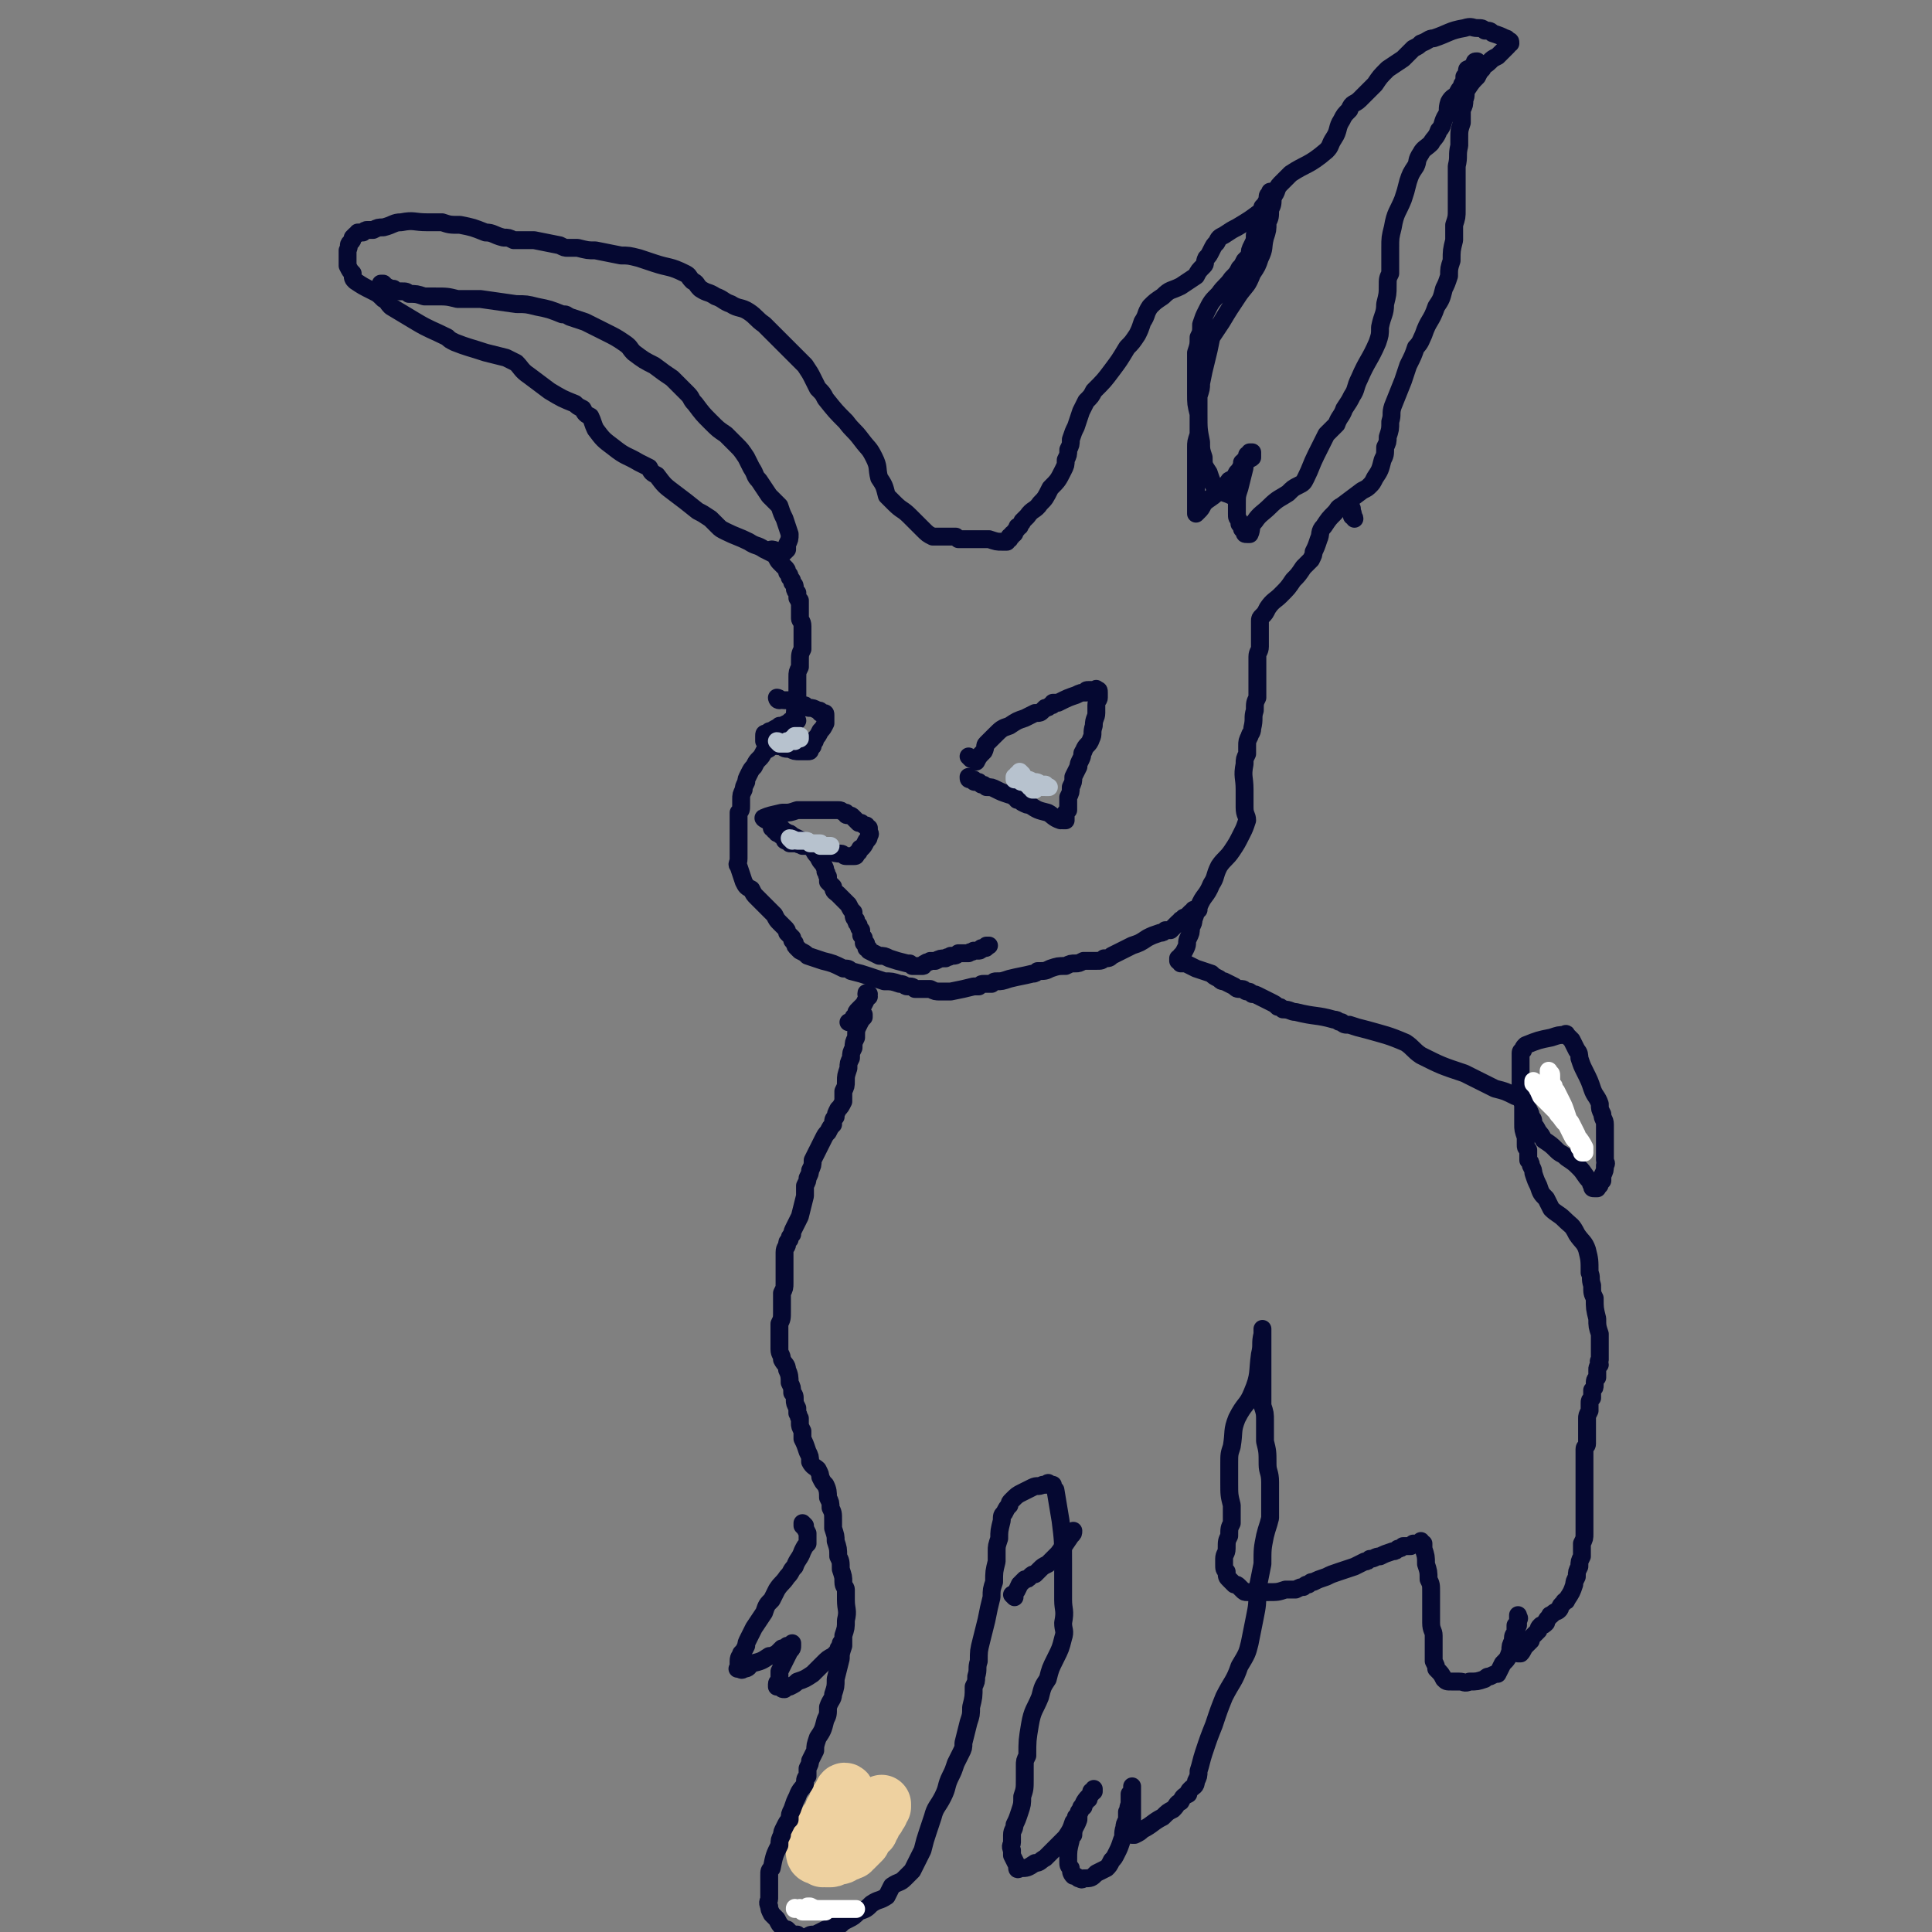 <svg viewBox='0 0 756 756' version='1.1' xmlns='http://www.w3.org/2000/svg' xmlns:xlink='http://www.w3.org/1999/xlink'><rect x="0" y="0" width="756" height="756" fill="#808080" stroke="none"/><g fill='none' stroke='#EED1A0' stroke-width='23' stroke-linecap='round' stroke-linejoin='round'><path d='M324,726c0,0 0,-1 -1,-1 0,0 0,0 -1,0 0,-1 0,-1 0,-1 -1,0 -1,0 -1,0 0,0 0,0 0,0 0,0 0,0 0,0 0,-1 0,-1 0,-1 0,0 0,0 0,-1 1,-1 2,-1 2,-2 1,0 1,-1 1,-1 0,-1 0,-1 1,-2 0,-1 0,-1 0,-1 1,-1 1,-1 1,-2 0,-1 0,-1 1,-2 0,0 0,0 1,-1 0,-1 0,-1 0,-2 0,0 0,0 0,-1 0,0 1,0 1,-1 0,0 0,0 0,-1 0,0 0,0 0,0 0,0 0,0 0,0 0,-1 0,-1 0,-1 1,0 1,0 1,0 0,-1 0,0 0,0 0,-1 0,-1 0,-1 0,0 0,0 0,0 0,0 0,0 0,0 0,0 0,0 0,0 1,-1 1,-1 1,-1 0,0 0,0 0,0 0,0 0,0 0,0 0,0 0,0 0,0 0,-1 0,-1 0,-1 0,0 0,0 0,0 0,0 0,0 0,0 0,0 0,0 0,0 0,-1 -1,-1 -1,0 0,0 0,0 0,0 -1,1 0,1 -1,2 0,1 0,0 -1,1 0,2 0,2 -1,3 -1,1 -1,1 -1,3 -1,1 -1,1 -2,2 0,1 0,1 -1,2 0,1 0,1 -1,2 0,0 0,0 0,1 -1,1 0,1 -1,1 0,1 0,1 0,1 0,1 0,1 -1,1 0,0 0,0 0,1 0,0 0,0 0,0 0,1 0,1 0,1 -1,0 -1,0 -1,0 0,0 0,1 0,1 0,0 0,0 0,0 0,0 0,0 0,0 0,0 0,0 0,0 0,1 0,1 0,1 0,0 0,0 0,0 0,1 1,1 1,1 0,0 0,0 1,0 0,0 0,0 1,0 0,0 0,0 0,1 0,0 0,-1 1,0 0,0 0,0 1,0 0,0 0,0 1,0 1,0 1,-1 2,-1 2,0 2,0 3,-1 1,0 1,0 2,-1 0,0 0,0 1,0 0,-1 0,-1 1,-1 0,0 0,0 1,-1 0,0 0,0 1,-1 0,0 0,0 1,-1 0,0 0,-1 0,-1 1,-1 1,-1 1,-2 1,-1 1,0 2,-1 0,-1 0,-1 0,-1 0,-1 1,-1 1,-1 0,-1 0,-1 1,-2 0,0 0,0 0,-1 1,0 1,0 1,-1 0,0 0,0 1,-1 0,0 0,0 0,-1 0,0 0,0 0,0 0,0 0,0 0,-1 0,0 0,0 0,0 1,0 1,0 1,0 0,0 0,0 0,0 0,-1 0,-1 0,-1 0,0 0,0 0,0 '/></g>
<g fill='none' stroke='#050831' stroke-width='7' stroke-linecap='round' stroke-linejoin='round'><path d='M336,398c0,0 -1,-1 -1,-1 1,0 1,0 3,0 0,0 0,0 0,0 0,0 0,0 0,0 0,0 0,0 0,0 0,0 0,0 0,0 0,1 0,1 0,1 -1,1 -1,1 -2,3 -1,2 -1,2 -1,5 -1,2 -1,2 -1,4 -1,2 -1,2 -1,4 -1,2 -1,2 -1,4 -1,3 -1,3 -1,5 0,2 0,2 -1,4 0,2 0,2 0,4 -1,2 -1,2 -2,3 -1,2 -1,2 -1,3 -1,1 -1,1 -1,3 -1,1 -1,1 -2,3 -1,1 -1,1 -2,3 -1,2 -1,2 -2,4 -1,2 -1,2 -2,4 0,2 0,2 -1,4 0,1 0,1 -1,3 0,1 0,1 -1,3 0,2 0,2 0,4 -1,4 -1,4 -2,8 -1,2 -1,2 -2,4 -1,2 -1,2 -1,3 -1,1 -1,1 -1,2 -1,1 -1,1 -1,2 0,1 -1,1 -1,3 0,1 0,1 0,3 0,3 0,3 0,5 0,2 0,2 0,4 0,2 0,2 -1,4 0,1 0,1 0,3 0,2 0,2 0,4 0,3 0,3 -1,5 0,3 0,3 0,6 0,2 0,2 0,4 0,2 1,2 1,4 1,2 2,2 2,4 1,2 1,3 1,5 1,2 1,2 1,4 1,1 1,1 1,3 0,1 0,1 1,3 0,1 0,1 0,2 1,1 0,1 1,2 0,1 0,1 0,2 0,1 0,1 1,3 0,1 0,1 0,3 1,2 1,2 2,5 1,2 1,2 1,4 1,2 2,2 3,3 1,2 1,2 1,3 1,2 1,2 2,3 1,2 1,3 1,5 1,2 1,2 1,4 1,2 1,2 1,5 0,2 0,2 0,3 1,3 1,3 1,5 1,3 1,3 1,6 1,2 1,2 1,5 1,3 1,3 1,5 0,2 1,2 1,3 0,2 0,2 0,4 0,4 1,4 0,8 0,3 0,3 -1,6 0,2 0,2 0,4 -1,3 -1,3 -1,5 -1,4 -1,4 -2,8 0,3 0,3 -1,6 0,2 -1,2 -2,5 0,3 0,3 -1,5 -1,4 -1,4 -3,7 -1,3 -1,3 -1,5 -1,2 -1,2 -2,4 0,1 0,1 -1,3 0,1 0,1 0,3 -1,1 -1,1 -1,3 -1,2 -2,2 -3,5 -1,2 -1,2 -2,5 -1,2 -1,2 -1,4 -1,1 -1,1 -2,3 -1,2 -1,2 -1,3 -1,2 -1,2 -1,4 -2,4 -2,4 -3,9 -1,1 -1,1 -1,3 0,2 0,2 0,3 0,2 0,2 0,3 0,1 0,1 0,3 0,1 -1,1 0,3 0,1 0,1 1,3 1,1 1,1 2,2 1,2 1,2 2,3 1,1 1,1 2,1 1,1 1,1 2,2 1,0 1,0 2,0 1,1 1,1 2,1 1,0 1,0 2,0 1,-1 1,-1 3,-1 2,-1 2,-1 4,-2 3,-1 3,-1 6,-2 1,-1 1,-1 3,-2 2,-1 2,-1 4,-3 3,-1 3,-1 5,-3 3,-2 3,-1 6,-3 1,-2 1,-2 2,-4 3,-2 3,-1 5,-3 2,-2 2,-2 3,-3 1,-2 1,-2 2,-4 1,-2 1,-2 2,-4 1,-4 1,-4 2,-7 1,-3 1,-3 2,-6 1,-4 2,-4 4,-8 2,-4 1,-4 3,-8 1,-2 1,-2 2,-5 1,-2 1,-2 2,-4 1,-2 1,-2 1,-4 1,-4 1,-4 2,-8 1,-3 1,-3 1,-6 1,-4 1,-4 1,-8 1,-2 1,-2 1,-4 1,-3 0,-3 1,-6 0,-4 0,-4 1,-8 1,-4 1,-4 2,-8 1,-5 1,-5 2,-9 0,-3 0,-3 1,-6 0,-4 0,-4 1,-8 0,-2 0,-2 0,-4 0,-2 0,-2 1,-5 0,-3 0,-3 1,-7 0,-2 0,-2 1,-3 1,-2 1,-2 2,-3 0,-1 0,-1 1,-2 0,0 0,0 0,0 2,-2 2,-2 4,-3 2,-1 2,-1 4,-2 2,-1 2,0 4,-1 0,0 0,0 1,0 1,-1 1,0 1,0 0,-1 0,-1 1,0 0,0 0,0 1,0 0,1 0,1 1,2 1,6 1,6 2,12 1,8 1,8 1,17 0,3 0,3 0,7 0,3 0,3 0,7 0,4 1,4 0,9 0,3 1,3 0,6 -1,4 -1,4 -3,8 -2,4 -2,4 -3,8 -2,3 -2,3 -3,7 -2,5 -3,5 -4,11 -1,6 -1,6 -1,12 -1,2 -1,2 -1,4 0,3 0,3 0,5 0,4 0,4 -1,7 0,3 0,3 -1,6 -1,3 -1,3 -2,5 0,2 -1,2 -1,4 0,1 0,2 0,3 0,1 -1,1 0,3 0,1 0,1 0,2 1,2 1,2 2,4 0,0 0,0 0,1 0,0 0,1 1,0 3,0 3,0 6,-2 2,0 2,-1 4,-2 2,-2 2,-2 4,-4 2,-2 2,-2 4,-4 2,-3 2,-3 3,-6 1,-1 1,-1 1,-2 0,0 1,0 1,-1 0,-1 0,-1 1,-2 0,-1 0,-1 1,-1 0,-1 0,-1 1,-2 0,-1 0,-1 1,-1 0,0 0,-1 0,-1 0,0 0,0 0,0 1,-1 1,-1 1,-1 0,0 0,0 0,-1 0,0 0,0 0,0 0,0 0,0 0,0 0,0 0,0 1,0 0,-1 0,-1 0,-1 -1,2 -1,2 -2,3 -2,2 -2,3 -3,5 -1,2 -1,2 -1,4 -1,3 -2,3 -2,6 -1,1 -1,1 -1,2 -1,4 -1,4 -1,8 0,2 0,2 1,3 0,1 0,2 1,3 1,0 1,0 2,1 1,0 1,1 2,0 3,0 3,0 5,-2 2,-1 2,-1 4,-2 1,-1 1,-1 2,-3 1,-1 1,-1 2,-3 1,-2 1,-2 2,-5 1,-2 0,-2 1,-5 0,-1 0,-1 1,-3 0,-2 0,-2 0,-3 1,-1 0,-1 1,-3 0,-1 0,-1 0,-1 0,-1 0,-1 0,-2 0,0 0,0 0,-1 0,0 0,0 1,-1 0,0 0,0 0,0 0,0 0,0 0,-1 0,0 0,0 0,0 0,0 0,0 0,0 0,-1 0,-1 0,-1 0,1 0,1 0,2 0,3 0,3 0,5 0,2 0,2 0,4 0,1 0,1 0,3 0,1 0,1 0,2 0,1 0,1 0,1 0,1 0,1 0,1 0,0 0,0 0,1 0,0 1,0 1,0 2,-1 2,-1 3,-2 4,-2 4,-3 8,-5 2,-2 2,-2 4,-3 2,-2 1,-2 3,-3 1,-2 1,-2 3,-3 0,-1 0,-1 1,-2 1,-1 2,-1 2,-3 1,-2 1,-2 1,-4 1,-3 1,-4 2,-7 2,-6 2,-6 4,-11 2,-6 2,-6 4,-11 3,-6 4,-6 6,-12 3,-5 3,-5 4,-9 1,-5 1,-5 2,-10 1,-5 1,-5 1,-11 1,-5 1,-5 2,-10 0,-6 0,-6 1,-11 1,-4 1,-3 2,-7 0,-3 0,-3 0,-6 0,-4 0,-4 0,-8 0,-4 -1,-4 -1,-7 0,-5 0,-5 -1,-9 0,-4 0,-4 0,-8 0,-3 0,-3 -1,-6 0,-3 0,-3 0,-6 0,-1 0,-1 0,-2 0,-3 0,-3 0,-5 0,-3 0,-3 0,-6 0,-1 0,-1 0,-3 0,-2 0,-2 0,-3 0,-1 0,-1 0,-2 0,0 0,0 0,-1 0,0 0,0 0,-1 0,0 0,0 0,0 0,0 0,0 0,-1 0,0 0,0 0,0 0,1 0,1 0,2 -1,4 0,4 -1,8 -1,7 0,8 -3,15 -2,5 -3,4 -6,10 -2,5 -1,5 -2,11 -1,3 -1,3 -1,7 0,4 0,4 0,7 0,5 0,5 1,9 0,3 0,3 0,7 -1,2 -1,2 -1,5 -1,2 -1,2 -1,5 0,2 -1,2 -1,4 0,1 0,1 0,2 0,2 0,2 1,3 0,2 0,2 1,3 1,1 1,1 2,2 1,0 1,0 2,1 1,1 1,1 1,1 1,1 1,1 2,1 2,0 2,0 3,0 3,0 3,0 5,0 4,0 4,0 7,-1 2,0 2,0 4,0 2,-1 2,-1 3,-1 1,-1 1,-1 2,-1 1,-1 1,-1 2,-1 2,-1 2,-1 5,-2 2,-1 2,-1 5,-2 3,-1 3,-1 6,-2 2,-1 2,-1 4,-2 1,0 1,0 2,-1 2,0 2,-1 4,-1 2,-1 2,-1 5,-2 1,0 1,0 2,-1 1,0 1,0 2,-1 1,0 1,0 2,0 1,0 1,0 1,0 1,-1 1,-1 1,-1 1,0 1,0 1,0 0,0 0,0 0,0 1,0 1,0 1,0 0,0 0,0 0,0 1,-1 1,-1 1,-1 0,0 0,0 0,0 0,1 1,1 1,1 0,1 0,1 0,2 1,3 1,3 1,6 1,3 1,3 1,6 1,2 1,2 1,5 0,6 0,6 0,12 0,3 1,3 1,5 0,4 0,4 0,8 0,1 0,1 0,2 1,2 1,2 1,3 2,2 2,2 3,4 1,1 1,1 3,1 1,0 1,0 3,0 2,0 2,1 4,0 3,0 3,0 6,-1 1,-1 1,-1 2,-1 2,-1 2,-1 3,-1 1,-2 1,-2 2,-4 2,-2 2,-2 3,-5 0,-2 0,-2 1,-4 0,-2 0,-2 1,-3 0,-1 0,-1 0,-2 0,0 0,0 0,-1 0,0 0,0 1,-1 0,0 0,0 0,0 0,-1 0,-1 0,-1 0,0 0,0 0,0 0,-1 0,-1 0,-1 0,0 0,0 0,0 0,0 0,-1 0,-1 0,1 1,1 0,2 0,1 0,1 0,2 -1,2 -1,2 -1,3 0,1 0,1 -1,2 0,0 0,0 0,1 0,1 0,1 0,2 0,1 0,1 1,1 0,0 0,0 0,1 0,0 0,0 0,0 1,0 1,0 1,0 0,1 0,1 0,1 1,0 1,0 1,0 1,-1 1,-2 2,-3 1,-1 1,-1 2,-2 0,-1 0,-1 1,-2 1,-1 1,-1 2,-2 0,-1 0,-1 1,-2 1,0 1,0 2,-1 0,-1 0,-1 1,-2 1,-1 0,-1 1,-1 2,-2 2,-1 3,-2 1,-1 0,-1 1,-2 0,0 0,0 1,-1 0,-1 1,0 1,-1 2,-3 2,-3 3,-6 0,-1 0,-1 1,-3 0,-2 0,-2 1,-4 0,-2 0,-2 1,-4 0,-2 0,-2 0,-5 1,-2 1,-2 1,-4 0,-2 0,-2 0,-4 0,-2 0,-2 0,-4 0,-1 0,-1 0,-3 0,-2 0,-2 0,-4 0,-2 0,-2 0,-5 0,-2 0,-2 0,-4 0,-2 0,-2 0,-4 0,-1 0,-1 0,-2 0,-1 0,-1 0,-3 0,-1 1,-1 1,-2 0,-1 0,-1 0,-2 0,-2 0,-2 0,-4 0,-2 0,-2 0,-4 0,-1 0,-1 1,-3 0,-1 0,-1 0,-3 0,-1 0,-1 1,-2 0,-1 0,-1 0,-3 1,-1 1,-1 1,-2 0,-2 0,-2 1,-3 0,-1 0,-1 0,-3 0,-1 0,-1 1,-2 0,-1 -1,-1 0,-2 0,-1 0,-1 0,-3 0,-2 0,-2 0,-4 0,-1 0,-1 0,-3 -1,-3 -1,-3 -1,-6 -1,-4 -1,-4 -1,-8 -1,-2 -1,-2 -1,-5 -1,-3 0,-3 -1,-5 0,-5 0,-5 -1,-9 -1,-3 -2,-3 -4,-6 -2,-4 -2,-3 -5,-6 -2,-2 -3,-2 -5,-4 -1,-2 -1,-2 -2,-4 -2,-2 -2,-2 -3,-5 -1,-2 -1,-2 -2,-5 0,-1 0,-1 -1,-3 0,-1 0,-1 -1,-2 0,-1 0,-1 0,-2 0,-1 0,-1 0,-2 -1,-1 -1,-1 -1,-2 0,-2 0,-2 0,-3 -1,-3 -1,-3 -1,-5 0,-2 0,-2 0,-4 0,-2 0,-2 0,-3 0,-1 0,-1 -1,-3 0,0 0,0 0,-1 0,-1 0,-1 0,-1 0,-1 0,-1 0,-1 0,-1 0,-1 0,-2 0,0 0,0 0,-1 0,-2 0,-2 0,-4 0,-1 0,-1 0,-3 0,-1 0,-1 0,-3 0,-1 0,-1 0,-1 0,-1 0,-1 0,-1 0,-1 1,-1 1,-1 0,-1 0,-1 1,-2 5,-2 5,-2 10,-3 3,-1 3,-1 5,-1 0,0 1,-1 1,0 1,1 1,1 2,2 1,2 1,2 2,4 1,1 1,2 1,3 1,3 1,3 2,5 2,4 2,4 3,7 1,3 2,3 3,6 0,2 0,2 1,4 0,2 1,2 1,4 0,2 0,2 0,4 0,2 0,2 0,4 0,2 0,2 0,3 0,2 0,2 0,3 0,1 1,1 0,2 0,2 0,2 -1,4 0,0 0,0 0,1 0,0 0,0 0,1 0,0 0,0 -1,0 0,1 0,1 0,1 0,0 0,0 0,0 0,1 0,1 -1,1 0,0 0,0 0,1 0,0 0,0 -1,0 0,0 0,0 0,0 0,0 0,0 0,0 -1,0 -1,0 -1,-1 -1,-1 0,-1 -1,-2 -2,-2 -2,-3 -4,-5 -2,-2 -2,-2 -5,-4 -2,-2 -2,-1 -4,-3 -2,-2 -2,-2 -5,-4 -1,-2 -1,-2 -2,-3 -1,-2 -1,-2 -2,-3 0,-2 0,-2 -1,-3 0,-1 0,-1 -1,-3 0,0 0,0 -1,-1 0,-1 0,-1 0,-1 0,-1 0,-1 -1,-1 -1,-2 -1,-2 -3,-2 -4,-2 -4,-2 -8,-3 -2,-1 -2,-1 -4,-2 -4,-2 -4,-2 -8,-4 -9,-3 -9,-3 -17,-7 -3,-2 -3,-3 -6,-5 -7,-3 -8,-3 -15,-5 -4,-1 -4,-1 -7,-2 -2,0 -2,0 -3,-1 -2,0 -1,-1 -3,-1 -7,-2 -7,-1 -15,-3 -2,0 -2,-1 -5,-1 -1,-1 -1,-1 -2,-1 -1,-1 -1,-1 -3,-2 -2,-1 -2,-1 -4,-2 -2,-1 -2,-1 -3,-1 -1,-1 -1,-1 -2,-1 -1,0 -1,-1 -2,-1 -1,0 -1,0 -1,0 -1,0 -1,0 -2,-1 -2,-1 -2,-1 -4,-2 -1,0 -1,0 -2,-1 -2,-1 -2,-1 -3,-2 -3,-1 -3,-1 -6,-2 -2,-1 -2,-1 -4,-2 0,0 0,0 -1,0 0,0 0,0 0,0 -1,0 -1,0 -1,0 0,0 0,0 0,-1 0,0 0,0 0,0 0,0 0,0 0,0 0,0 0,0 -1,0 0,0 0,0 0,0 0,0 0,0 0,-1 1,0 1,0 1,-1 1,-1 1,-1 2,-3 1,-2 0,-2 1,-4 1,-2 1,-2 1,-4 1,-2 1,-2 1,-3 1,-3 1,-3 2,-5 2,-5 3,-4 5,-9 2,-3 1,-3 3,-7 2,-3 3,-3 5,-6 2,-3 2,-3 4,-7 1,-2 1,-2 2,-5 0,-2 -1,-2 -1,-5 0,-1 0,-1 0,-3 0,-2 0,-2 0,-4 0,-5 -1,-5 0,-10 0,-2 0,-2 1,-4 0,-2 0,-2 0,-3 0,-2 0,-2 1,-4 0,-1 1,-1 1,-3 1,-4 0,-4 1,-7 0,-3 0,-3 1,-5 0,-2 0,-2 0,-4 0,-2 0,-2 0,-4 0,-2 0,-2 0,-3 0,-3 0,-3 0,-5 0,-2 1,-2 1,-4 0,-2 0,-2 0,-3 0,-1 0,-1 0,-2 0,-2 0,-2 0,-3 0,-1 0,-1 0,-2 0,-1 0,-1 1,-2 1,-1 1,-1 2,-3 2,-3 3,-3 5,-5 3,-3 3,-3 5,-6 2,-2 2,-2 4,-5 1,-1 1,-1 3,-3 1,-2 1,-2 1,-3 1,-2 1,-2 2,-5 1,-2 0,-3 2,-5 2,-3 2,-3 4,-5 2,-2 1,-2 3,-3 4,-3 4,-3 8,-6 2,-1 2,-1 3,-2 1,-1 1,-1 2,-3 2,-3 2,-3 3,-7 1,-2 1,-2 1,-5 1,-2 1,-2 1,-4 1,-3 1,-3 1,-6 1,-3 0,-3 1,-6 2,-5 2,-5 4,-10 1,-3 1,-3 2,-6 2,-4 2,-4 3,-7 2,-2 2,-3 3,-5 2,-6 3,-5 5,-11 2,-3 2,-3 3,-7 1,-2 1,-2 2,-5 0,-3 0,-3 1,-6 0,-4 0,-4 1,-8 0,-3 0,-3 0,-6 1,-3 1,-3 1,-6 0,-2 0,-2 0,-5 0,-3 0,-3 0,-6 0,-3 0,-3 0,-6 1,-4 0,-4 1,-8 0,-1 0,-1 0,-3 0,-3 0,-3 1,-6 0,-2 0,-2 0,-5 1,-2 1,-2 1,-4 1,-2 0,-2 1,-4 2,-3 2,-3 4,-5 1,-2 1,-2 2,-3 1,-2 1,-1 3,-3 1,-1 1,-1 3,-2 1,-1 1,-1 2,-2 1,-1 1,-1 2,-2 0,0 0,0 0,-1 1,0 1,0 1,0 0,-1 0,-1 -1,-1 0,0 0,-1 -1,-1 -2,-1 -2,-1 -5,-2 -1,-1 -1,-1 -3,-1 -1,-1 -1,-1 -3,-1 -2,0 -2,-1 -5,0 -6,1 -6,2 -12,4 -2,0 -2,1 -5,2 -1,1 -1,1 -3,2 -1,1 -1,1 -2,2 -1,1 -1,1 -2,2 -3,2 -3,2 -6,4 -3,3 -3,3 -5,6 -3,3 -3,3 -6,6 -2,2 -3,1 -4,4 -2,2 -2,2 -3,4 -2,3 -1,4 -3,7 -2,3 -1,3 -3,5 -7,6 -8,5 -14,9 -2,2 -2,2 -4,4 -2,2 -1,3 -3,5 -2,4 -2,4 -5,6 -4,3 -4,3 -9,6 -2,1 -2,1 -5,3 -2,1 -2,1 -3,3 -1,1 -1,1 -2,3 -1,2 -1,2 -2,3 -1,2 0,2 -1,3 -2,2 -2,2 -3,4 -3,2 -3,2 -6,4 -4,2 -4,1 -7,4 -3,2 -3,2 -5,4 -2,3 -1,3 -3,6 -1,3 -1,3 -2,5 -2,3 -2,3 -4,5 -3,5 -3,5 -6,9 -3,4 -3,4 -7,8 -1,2 -1,2 -3,4 -1,2 -1,2 -2,4 -1,3 -1,3 -2,6 -1,2 -1,2 -2,5 0,2 0,2 -1,4 0,2 0,2 -1,4 0,2 0,2 -1,4 -2,4 -2,4 -5,7 -2,4 -2,4 -4,6 -2,3 -3,2 -5,5 -1,1 -1,1 -2,2 0,1 -1,1 -1,2 -1,0 -1,0 -1,1 -1,1 -1,1 -1,1 0,1 0,1 -1,1 0,1 0,1 -1,1 0,0 0,0 0,1 0,0 0,0 0,0 -1,0 -1,0 -1,1 0,0 0,0 0,0 0,0 0,0 0,0 0,0 0,0 -1,0 0,0 0,0 0,0 0,0 0,0 0,0 -1,0 -1,0 -1,0 -2,0 -2,0 -5,-1 -3,0 -3,0 -7,0 -1,0 -1,0 -2,0 -2,0 -2,0 -3,0 -1,-1 -1,-1 -1,-1 -1,0 -1,0 -2,0 0,0 0,0 -1,0 0,0 0,0 -1,0 0,0 0,0 -1,0 0,0 0,0 0,0 -1,0 -1,0 -1,0 0,0 0,0 0,0 0,0 0,0 -1,0 0,0 0,0 0,0 0,0 0,0 -1,0 0,0 0,0 -1,0 -2,-1 -2,-1 -4,-3 -2,-2 -2,-2 -5,-5 -3,-3 -3,-2 -6,-5 -2,-2 -2,-2 -3,-3 -1,-4 -1,-4 -3,-7 -1,-4 0,-4 -2,-8 -2,-4 -2,-3 -5,-7 -3,-4 -3,-3 -6,-7 -4,-4 -4,-4 -8,-9 -1,-2 -1,-2 -3,-4 -1,-2 -1,-2 -2,-4 -1,-2 -1,-2 -3,-5 -3,-3 -3,-3 -6,-6 -3,-3 -3,-3 -6,-6 -2,-2 -2,-2 -4,-4 -3,-2 -3,-3 -6,-5 -3,-2 -4,-1 -7,-3 -3,-1 -3,-2 -6,-3 -3,-2 -3,-1 -6,-3 -2,-2 -1,-2 -3,-3 -2,-2 -1,-2 -3,-3 -6,-3 -6,-2 -12,-4 -3,-1 -3,-1 -6,-2 -4,-1 -4,-1 -7,-1 -5,-1 -5,-1 -10,-2 -3,0 -3,0 -7,-1 -2,0 -2,0 -4,0 -1,0 -1,0 -3,-1 -5,-1 -5,-1 -10,-2 -4,0 -4,0 -8,0 -2,-1 -2,-1 -4,-1 -4,-1 -4,-2 -7,-2 -5,-2 -5,-2 -10,-3 -4,0 -4,0 -7,-1 -3,0 -3,0 -6,0 -5,0 -5,-1 -10,0 -3,0 -3,1 -7,2 -2,0 -2,0 -4,1 -1,0 -1,0 -2,0 -1,0 -1,0 -2,1 -1,0 -1,0 -2,0 0,1 0,0 -1,1 0,0 0,0 -1,1 0,1 0,1 -1,2 -1,1 0,1 -1,3 0,1 0,1 0,3 0,2 0,2 0,3 1,2 1,2 2,3 0,2 0,2 1,3 3,2 3,2 7,4 2,1 2,1 4,3 2,1 1,1 3,3 5,3 5,3 10,6 5,3 6,3 12,6 1,1 1,1 3,2 5,2 6,2 12,4 4,1 4,1 8,2 2,1 2,1 4,2 2,2 2,3 5,5 4,3 4,3 8,6 5,3 5,3 10,5 1,1 1,1 3,2 1,2 1,2 3,3 1,2 1,3 2,5 3,4 3,4 7,7 5,4 5,3 10,6 2,1 2,1 4,2 1,2 1,2 3,3 3,4 3,4 7,7 4,3 4,3 9,7 2,1 2,1 5,3 1,1 1,1 3,3 1,1 1,1 3,2 4,2 5,2 9,4 3,2 3,1 6,3 2,1 2,1 4,2 1,1 1,2 2,3 1,1 1,1 2,2 1,1 1,1 1,2 1,1 1,1 1,2 1,1 1,1 1,2 1,1 1,1 1,2 0,1 0,1 1,2 0,0 0,0 0,1 0,1 0,1 0,1 1,1 0,1 1,1 0,2 0,2 0,3 0,2 0,2 0,4 0,1 1,1 1,3 0,1 0,1 0,2 0,1 0,1 0,1 0,2 0,2 0,3 0,0 0,0 0,1 0,1 0,1 0,2 -1,2 -1,2 -1,5 0,1 0,1 0,2 -1,2 -1,2 -1,4 0,1 0,1 0,3 0,2 0,1 0,3 0,1 0,1 0,2 0,1 0,1 0,2 0,1 0,1 0,2 0,0 0,0 0,1 -1,1 -1,0 -1,1 0,0 0,0 0,1 0,0 0,0 0,0 0,1 0,1 -1,2 0,0 0,0 -1,1 -1,1 -1,1 -2,3 -1,1 -1,1 -2,2 -1,1 -1,1 -1,2 -1,1 -1,1 -2,2 -1,1 -1,1 -3,2 -1,2 -1,2 -2,3 -1,1 -1,1 -2,3 -1,1 -1,1 -2,3 -1,2 -1,2 -1,3 -1,2 -1,2 -1,3 -1,2 -1,2 -1,4 0,1 0,1 0,2 0,2 0,2 -1,3 0,1 0,1 0,2 0,1 0,1 0,2 0,1 0,1 0,2 0,1 0,1 0,2 0,2 0,2 0,3 0,2 0,2 0,4 0,2 0,2 0,3 0,2 -1,2 0,3 1,3 1,3 2,6 1,2 1,2 3,3 1,2 1,2 2,3 2,2 2,2 3,3 2,2 2,2 4,4 1,2 1,2 2,3 1,1 1,1 2,2 1,1 1,1 1,2 1,1 1,1 2,2 0,0 0,1 0,1 1,1 1,1 1,1 0,1 0,1 1,2 0,0 0,0 1,1 2,1 2,1 3,2 3,1 3,1 6,2 4,1 4,1 8,3 2,0 2,0 3,1 4,1 4,1 7,2 3,1 3,1 6,2 3,0 3,0 6,1 2,0 2,1 3,1 2,0 2,0 3,1 3,0 3,0 6,0 2,1 2,1 4,1 2,0 2,0 4,0 5,-1 5,-1 9,-2 1,0 1,0 2,0 1,-1 1,-1 2,-1 1,0 1,0 1,0 1,0 1,0 2,0 1,-1 1,-1 2,-1 2,0 2,0 5,-1 4,-1 5,-1 9,-2 1,0 1,0 2,-1 3,0 3,0 5,-1 3,-1 3,-1 6,-1 2,-1 2,-1 4,-1 1,0 1,0 3,-1 3,0 3,0 5,0 2,0 2,0 3,-1 2,0 2,0 3,-1 4,-2 4,-2 8,-4 3,-1 3,-1 6,-3 2,-1 2,-1 5,-2 1,0 1,0 2,-1 1,0 1,0 2,0 1,-1 1,-1 1,-1 1,-1 1,-1 2,-2 1,0 1,0 1,-1 1,0 1,0 1,0 0,-1 0,-1 1,-1 0,0 0,0 0,0 0,0 0,0 1,-1 0,0 0,0 0,0 0,0 0,0 0,0 0,0 0,0 1,-1 0,0 0,0 0,0 0,0 0,0 0,0 0,0 0,0 0,0 1,0 1,0 1,0 0,-1 0,-1 0,-1 0,0 0,0 1,0 0,0 0,0 0,0 0,0 0,0 0,0 0,0 0,0 0,0 0,0 0,0 0,0 0,0 1,0 1,0 0,0 0,0 0,0 0,-1 0,0 0,0 0,0 0,0 0,0 '/><path d='M340,390c0,-1 -1,-1 -1,-1 0,-1 0,0 1,0 0,0 0,0 0,0 -1,2 -1,2 -2,4 -1,1 -1,1 -2,2 -1,1 -1,1 -1,2 0,0 0,0 -1,1 0,0 0,0 0,1 0,0 0,0 0,0 -1,1 -1,1 -1,1 0,0 0,0 -1,0 0,0 0,0 0,0 '/><path d='M315,597c0,0 -1,-1 -1,-1 0,0 0,0 0,1 0,0 0,0 0,0 1,0 0,-1 0,-1 0,0 0,0 0,1 1,1 1,1 2,3 0,0 0,0 0,0 0,1 0,1 0,2 0,1 0,1 0,2 -1,1 -1,1 -2,3 -1,3 -2,3 -3,6 -2,2 -1,2 -3,4 -2,3 -2,2 -4,5 -1,2 -1,2 -2,4 -2,2 -2,2 -3,5 -2,3 -2,3 -4,6 -1,2 -1,2 -2,4 -1,2 -1,2 -1,3 -1,2 -1,2 -2,3 0,1 -1,1 -1,3 0,1 0,1 0,2 0,0 0,0 0,1 0,0 -1,0 0,0 1,0 1,1 2,0 2,0 2,-1 3,-2 4,-1 4,-1 7,-3 1,0 1,0 3,-1 1,-1 1,-1 2,-2 1,0 1,0 1,0 1,-1 1,-1 1,-1 1,0 1,0 1,0 0,0 0,0 1,-1 0,0 0,0 0,0 0,0 0,0 0,1 0,1 0,1 -1,2 -1,2 -1,2 -2,4 -1,2 -1,2 -2,4 0,1 0,1 0,3 0,1 -1,1 -1,2 0,0 0,0 0,1 1,0 1,0 2,0 0,1 0,1 1,1 1,-1 1,-1 2,-1 2,-1 2,-1 3,-2 3,-1 3,-1 6,-3 2,-2 2,-2 4,-4 2,-2 2,-2 4,-3 1,-1 1,-1 2,-2 0,-1 0,-1 1,-2 0,0 0,-1 0,-1 '/><path d='M397,625c0,0 -1,-1 -1,-1 0,0 0,0 0,0 0,0 0,0 0,0 1,1 0,0 0,0 0,0 0,0 0,0 2,-1 2,-2 3,-4 1,-1 1,-1 2,-2 1,0 1,0 2,-1 1,-1 1,-1 2,-1 1,-1 1,-1 2,-2 1,-1 1,-1 3,-2 2,-2 2,-2 4,-4 3,-4 3,-4 5,-7 1,-1 1,-1 1,-2 '/><path d='M530,203c0,-1 -1,-1 -1,-1 0,-1 0,0 0,0 1,-1 0,-1 0,-3 '/><path d='M482,194c0,0 0,-1 -1,-1 0,0 1,1 1,1 0,0 0,0 0,0 -2,-1 -3,-1 -5,-2 -1,0 -1,0 -2,-2 -1,-2 -1,-2 -2,-5 -2,-3 -2,-3 -2,-6 -1,-3 -1,-3 -1,-6 -1,-5 -1,-5 -1,-11 -1,-4 -1,-4 -1,-8 0,-3 0,-3 0,-7 0,-4 0,-4 0,-9 1,-3 1,-3 1,-6 1,-2 1,-2 1,-5 1,-3 1,-3 2,-5 2,-4 2,-4 5,-7 2,-3 3,-3 5,-6 2,-2 2,-2 3,-4 1,-1 1,-1 2,-3 1,-1 1,-1 2,-2 0,-2 0,-2 1,-4 1,-2 1,-2 1,-4 1,-2 1,-2 1,-4 1,-2 0,-2 1,-4 1,-1 1,-1 1,-3 1,-1 1,-1 2,-3 0,0 0,0 0,-1 0,-1 1,-1 1,-1 0,0 0,0 0,-1 0,0 0,0 1,0 0,1 0,1 0,2 0,3 0,3 -1,5 0,3 0,3 -1,5 0,3 0,3 -1,6 -1,4 0,4 -2,8 -1,3 -1,3 -3,6 -2,5 -2,4 -5,8 -4,6 -4,6 -7,11 -2,3 -2,3 -4,6 -1,5 -1,5 -2,9 -1,4 -1,4 -2,9 0,2 0,2 -1,5 0,4 0,4 0,7 0,4 0,4 0,8 -1,3 -1,3 -1,5 0,2 0,2 0,4 0,2 0,2 0,4 0,2 0,2 0,4 0,2 0,2 0,5 0,1 0,1 0,3 0,1 0,1 0,2 0,1 0,1 0,1 0,1 0,1 0,1 0,1 0,1 0,1 0,0 0,0 0,1 0,0 0,0 0,0 0,0 0,0 1,-1 1,-1 1,-1 2,-3 2,-2 3,-2 5,-4 3,-3 3,-2 5,-5 2,-1 2,-1 3,-3 1,-1 1,-1 2,-3 0,0 0,0 0,-1 1,-1 1,0 1,-1 0,0 0,0 1,-1 0,0 0,0 0,0 0,-1 0,-1 0,-1 1,0 1,0 1,0 0,-1 0,0 0,0 0,-1 0,-1 0,-1 0,0 0,0 0,0 0,0 1,0 1,0 0,1 0,1 0,2 -1,1 -1,0 -2,1 -1,2 -1,2 -1,3 -1,4 -1,4 -2,8 -1,3 -1,3 -1,6 0,2 0,2 0,4 0,2 0,1 1,3 0,1 0,1 0,1 1,1 1,1 1,2 1,0 0,0 1,1 0,0 0,0 0,0 0,1 0,1 1,1 0,0 0,0 0,0 1,0 1,0 1,0 1,-2 0,-3 2,-5 2,-3 3,-3 6,-6 3,-3 4,-3 7,-5 2,-2 2,-2 4,-3 2,-1 2,-1 3,-3 2,-4 2,-5 4,-9 1,-2 1,-2 2,-4 1,-2 1,-2 2,-4 2,-2 2,-2 4,-4 1,-3 2,-3 3,-6 2,-3 2,-3 3,-5 2,-3 1,-3 3,-7 3,-7 4,-7 7,-14 1,-3 1,-3 1,-6 1,-5 2,-5 2,-9 1,-4 1,-4 1,-7 0,-3 0,-3 1,-5 0,-2 0,-2 0,-4 0,-3 0,-3 0,-6 0,-4 0,-4 1,-8 1,-6 2,-6 4,-11 1,-3 1,-3 2,-7 1,-3 1,-3 3,-6 1,-2 0,-2 2,-5 1,-2 2,-2 4,-4 1,-2 2,-2 3,-5 2,-2 1,-3 3,-6 1,-2 0,-2 1,-5 1,-2 2,-2 3,-3 1,-2 1,-2 2,-3 0,-1 0,-1 1,-2 0,-1 0,-1 0,-2 1,-1 1,-1 1,-2 0,-1 0,-1 1,-1 1,-1 1,-1 2,-2 0,-1 0,-1 1,-1 0,0 0,0 0,0 '/><path d='M303,216c0,0 -2,-1 -1,-1 0,0 1,0 3,1 0,0 0,-1 0,0 0,0 0,0 0,0 0,0 0,0 0,0 1,0 1,1 2,0 0,0 0,0 1,-1 0,-1 0,-1 0,-2 1,-2 1,-2 1,-4 -1,-3 -1,-3 -2,-6 -1,-2 -1,-2 -2,-5 -2,-2 -2,-2 -4,-4 -2,-3 -2,-3 -4,-6 -2,-2 -1,-2 -3,-5 -1,-2 -1,-2 -2,-4 -2,-3 -2,-3 -4,-5 -2,-2 -2,-2 -4,-4 -3,-2 -3,-2 -6,-5 -3,-3 -3,-3 -6,-7 -2,-2 -1,-2 -3,-4 -3,-3 -3,-3 -6,-6 -3,-2 -3,-2 -7,-5 -4,-2 -4,-2 -8,-5 -2,-2 -1,-2 -4,-4 -3,-2 -3,-2 -7,-4 -4,-2 -4,-2 -8,-4 -3,-1 -3,-1 -6,-2 -2,-1 -1,-1 -3,-1 -5,-2 -5,-2 -10,-3 -4,-1 -4,-1 -8,-1 -7,-1 -7,-1 -14,-2 -4,0 -4,0 -9,0 -4,-1 -4,-1 -9,-1 -2,0 -2,0 -4,0 -3,-1 -3,-1 -6,-1 -1,-1 -1,-1 -3,-1 -2,0 -2,0 -3,-1 -1,0 -1,0 -3,-1 0,0 0,0 -1,-1 0,0 0,0 -1,0 0,0 0,0 0,0 '/><path d='M305,274c0,0 -1,-1 -1,-1 0,0 0,1 1,1 0,0 0,0 0,0 0,0 -1,-1 -1,-1 1,0 1,1 3,1 0,0 0,0 1,0 0,0 0,0 1,0 0,0 0,0 0,0 1,0 1,1 1,1 1,0 2,0 3,1 1,0 1,0 2,0 1,1 1,1 2,1 1,0 1,0 3,1 0,0 0,0 0,0 1,0 1,0 1,1 1,0 1,0 1,0 1,0 1,0 1,1 0,0 0,0 0,1 0,1 0,1 0,2 -1,2 -1,2 -2,3 -1,2 -1,2 -2,3 0,1 0,1 -1,2 0,1 0,1 0,1 -1,1 -1,1 -1,1 0,1 0,1 -1,1 -1,0 -1,0 -3,0 -2,0 -2,0 -4,-1 -2,0 -2,0 -3,-1 -2,0 -2,0 -3,-1 -1,0 -1,0 -2,-1 -1,0 -1,0 -2,0 0,-1 0,-1 0,-1 0,0 0,-1 0,-1 0,-1 0,-1 1,-1 1,-1 1,-1 2,-1 1,-1 2,-1 3,-2 1,0 1,0 3,-1 0,0 0,0 1,0 0,-1 0,-1 1,-1 0,0 0,0 0,0 0,0 0,0 1,0 0,0 0,0 0,0 0,0 0,0 0,0 1,0 1,0 1,0 '/><path d='M380,297c0,0 -1,-1 -1,-1 0,0 0,0 1,1 0,0 1,0 2,1 0,0 0,0 0,0 0,0 0,0 0,0 0,0 0,0 0,0 0,0 0,0 0,0 1,-2 1,-2 3,-4 1,-2 0,-2 1,-3 2,-2 2,-2 3,-3 3,-3 3,-3 6,-4 3,-2 3,-2 6,-3 2,-1 2,-1 4,-2 2,0 2,0 3,-1 1,-1 1,-1 1,-1 1,0 1,0 2,-1 1,0 1,0 1,-1 1,0 1,0 2,0 4,-2 4,-2 7,-3 2,-1 2,-1 4,-1 0,-1 0,-1 1,-1 1,0 1,0 2,0 1,0 1,-1 1,0 1,0 1,0 1,1 0,1 0,1 0,2 0,1 -1,1 -1,3 0,1 0,1 0,3 0,2 -1,2 -1,5 -1,3 0,3 -1,5 -1,3 -2,2 -3,5 -1,1 0,1 -1,3 -1,2 -1,2 -1,3 -1,2 -1,2 -2,4 0,2 0,2 -1,4 0,2 0,2 -1,4 0,1 0,1 0,3 0,1 0,1 0,2 -1,1 -1,1 -1,1 0,1 0,1 0,1 0,1 0,1 0,1 0,0 0,0 0,1 0,0 0,0 -1,0 0,-1 -1,0 -1,0 -3,-1 -3,-2 -5,-3 -4,-1 -4,-1 -7,-3 -1,0 -1,0 -3,-1 -1,-1 -1,-1 -2,-1 0,-1 0,-1 -1,-1 -1,-1 -1,-1 -2,-1 -3,-1 -3,-1 -5,-2 -2,-1 -2,-1 -4,-1 -1,-1 -1,-1 -2,-1 0,0 0,0 -1,-1 0,0 0,0 -1,0 0,0 0,0 0,0 -1,0 -1,0 -1,-1 0,0 0,0 -1,0 0,0 0,0 0,0 -1,0 -1,0 -1,-1 '/><path d='M300,321c0,0 -2,-1 -1,-1 2,-1 3,-1 7,-2 0,0 0,0 1,0 2,0 2,0 5,-1 2,0 2,0 5,0 4,0 4,0 8,0 2,0 2,0 3,0 2,0 1,1 3,1 0,1 0,1 1,1 1,0 1,0 2,1 0,0 0,0 1,1 0,0 0,0 1,1 1,0 1,0 1,0 1,1 1,1 2,1 0,1 1,1 1,1 0,0 0,0 0,0 0,1 0,1 0,1 0,0 0,0 0,1 0,0 1,0 0,1 0,1 0,1 -1,2 -1,2 -1,2 -2,3 -1,0 0,0 -1,1 0,1 0,0 -1,1 0,0 0,0 0,0 0,1 0,1 -1,1 0,0 0,0 0,0 -1,0 -1,0 -1,0 -1,0 -1,0 -2,0 -1,0 -1,-1 -2,-1 -2,0 -2,0 -4,-1 -1,0 -1,0 -2,0 -2,-1 -2,-1 -3,-1 -2,0 -2,0 -4,-1 -1,0 -1,0 -2,0 -1,-1 -1,0 -2,-1 0,0 0,0 -1,0 -1,0 -1,0 -1,0 -1,0 -1,0 -1,0 0,-1 0,-1 -1,-1 0,0 0,0 0,0 0,0 0,0 0,0 -1,0 -1,0 -1,-1 0,0 0,0 0,0 -1,-1 -1,-1 -1,-1 -1,0 -1,-1 -1,-1 0,0 -1,0 -1,0 0,-1 0,-1 -1,-1 0,0 0,0 0,0 0,-1 0,-1 0,-1 0,0 -1,0 -1,0 0,0 0,0 0,0 1,0 2,-1 3,0 1,0 1,0 1,1 1,0 1,0 2,1 1,0 1,0 2,1 2,1 2,1 4,2 2,2 2,2 4,3 1,2 1,2 2,3 1,2 1,2 2,3 1,2 1,2 1,3 1,1 0,1 1,2 0,1 0,1 0,2 1,1 1,1 2,2 0,2 1,2 2,3 1,1 1,1 2,2 1,1 1,1 2,2 1,2 1,2 2,3 0,2 0,2 1,3 0,1 0,1 1,2 0,1 0,1 1,2 0,0 0,1 0,1 0,1 0,1 0,1 1,1 1,1 1,1 0,0 0,1 0,1 0,0 0,0 0,0 0,1 0,1 0,1 1,0 1,0 1,1 0,0 0,0 0,1 1,0 1,0 1,1 2,1 2,1 4,2 2,0 2,0 4,1 3,1 3,1 7,2 1,0 1,0 1,0 1,1 1,1 1,1 1,0 1,0 2,0 0,0 0,0 0,0 1,0 1,0 1,0 1,0 1,0 1,0 1,0 0,-1 1,-1 1,-1 1,0 2,-1 1,0 1,0 2,0 2,-1 2,-1 4,-1 1,-1 1,0 2,-1 2,0 2,0 3,-1 1,0 1,0 3,0 0,0 0,0 1,0 1,-1 1,0 2,-1 0,0 0,0 1,0 0,0 1,0 1,0 1,0 1,-1 1,-1 1,0 1,0 1,0 1,0 1,0 1,-1 0,0 0,0 0,0 1,0 1,0 1,0 0,0 0,0 0,0 0,0 0,0 0,0 '/></g>
<g fill='none' stroke='#FFFFFF' stroke-width='7' stroke-linecap='round' stroke-linejoin='round'><path d='M606,426c0,0 -1,-1 -1,-1 0,0 0,0 1,1 2,3 2,3 5,7 1,2 1,2 2,4 1,2 1,1 2,3 1,2 1,2 2,4 0,1 0,1 1,3 0,1 0,1 0,2 1,0 1,0 1,1 0,0 0,0 0,1 0,0 1,0 1,0 0,0 0,-1 -1,-1 0,-2 -1,-1 -1,-3 -2,-1 -2,-1 -3,-3 -1,-2 -1,-2 -2,-4 -3,-3 -2,-3 -5,-7 -1,-2 -1,-1 -2,-3 -1,-1 -1,-1 -2,-2 0,-1 -1,-1 -1,-2 -1,0 -1,0 -1,-1 0,0 -1,0 -1,-1 0,0 0,0 0,0 0,0 0,0 -1,-1 0,0 0,0 0,0 0,0 0,0 0,0 0,1 0,1 0,1 2,2 2,3 3,5 3,3 3,3 6,6 1,2 2,2 3,4 2,2 2,2 3,4 2,3 2,3 4,6 0,1 0,1 0,2 0,0 1,0 1,0 0,0 0,0 0,0 0,-1 0,-1 0,-2 -2,-4 -3,-4 -5,-7 -1,-3 -1,-3 -2,-6 -1,-3 -1,-3 -2,-5 -1,-2 -1,-2 -2,-4 -1,-1 -1,-1 -1,-2 -1,-1 -1,-1 -1,-2 0,-1 0,-1 0,-1 0,-1 0,-1 0,-1 0,-1 0,-1 -1,-1 0,0 0,0 0,0 0,0 0,0 0,-1 0,0 0,0 0,0 0,1 0,1 0,1 0,1 0,1 0,1 1,1 1,1 1,1 0,1 0,1 0,2 0,0 0,0 0,0 '/><path d='M317,747c0,0 -1,-1 -1,-1 0,0 0,0 1,0 2,1 2,1 4,1 1,0 1,0 2,0 3,0 3,0 5,0 1,0 1,0 2,0 1,0 1,0 2,0 0,0 0,0 1,0 0,0 0,0 1,0 0,0 0,0 0,0 1,0 1,0 1,0 0,0 0,0 0,0 -1,0 -1,0 -1,0 -2,0 -2,0 -4,0 -2,0 -2,0 -4,0 -2,0 -2,0 -5,0 -1,0 -1,0 -3,0 -1,0 -1,0 -3,0 -1,0 -1,0 -2,0 0,-1 0,0 -1,0 0,0 0,0 0,0 -1,0 -1,-1 -1,0 2,0 2,0 3,1 1,0 1,0 3,0 2,0 2,0 3,0 1,0 1,0 3,0 0,0 0,0 0,0 '/></g>
<g fill='none' stroke='#B7C2CE' stroke-width='7' stroke-linecap='round' stroke-linejoin='round'><path d='M400,303c0,0 -1,-1 -1,-1 0,0 0,0 0,1 0,0 0,0 0,0 1,1 1,1 1,3 1,0 1,0 2,1 0,0 0,0 1,0 0,1 0,1 0,1 1,0 1,0 1,0 0,0 0,0 0,1 0,0 1,0 1,0 0,0 0,0 0,0 -1,-1 -1,-1 -2,-2 0,0 0,0 -1,0 0,-1 0,0 -1,-1 0,0 0,0 0,0 -1,0 -1,0 -1,-1 0,0 0,0 0,0 -1,0 -1,0 -1,0 0,-1 0,-1 0,-1 0,0 0,0 -1,0 0,0 1,0 0,0 0,0 0,0 0,0 0,-1 0,-1 0,-1 1,0 1,0 1,1 1,0 1,0 2,1 1,0 2,0 3,1 2,0 2,0 3,1 1,0 1,0 2,0 0,1 0,1 1,1 0,0 0,0 0,0 0,0 1,0 0,0 0,0 0,0 -1,0 -2,0 -2,0 -4,-1 -1,0 -1,0 -3,-1 -1,0 -1,0 -2,0 -1,0 -1,-1 -2,-1 0,0 0,0 -1,0 0,0 0,0 0,-1 '/><path d='M305,291c0,0 0,-1 -1,-1 0,0 1,1 1,1 1,0 1,0 3,0 0,0 0,0 0,-1 1,0 1,0 1,0 0,0 0,0 1,0 0,0 0,0 0,-1 0,0 0,1 1,1 0,-1 0,-1 0,-1 0,0 0,0 0,0 1,0 1,0 1,0 0,0 0,0 0,0 0,0 0,0 0,0 0,0 0,0 0,0 1,0 1,0 1,0 0,-1 0,-1 0,-1 -1,0 -1,0 -1,0 0,0 0,0 -1,0 '/><path d='M310,329c0,0 -1,-1 -1,-1 1,0 2,1 3,1 0,0 0,0 0,0 1,0 1,0 1,0 1,0 1,0 2,0 1,0 1,0 2,1 2,0 2,0 4,0 1,1 1,1 2,1 0,0 0,0 1,0 0,0 0,0 0,0 0,0 1,0 1,0 0,0 0,0 0,0 -1,0 -1,0 -1,0 -1,0 -1,0 -1,0 0,0 0,0 -1,0 0,0 0,0 0,0 0,0 0,0 0,0 -1,0 -1,0 -1,0 '/></g>
</svg>